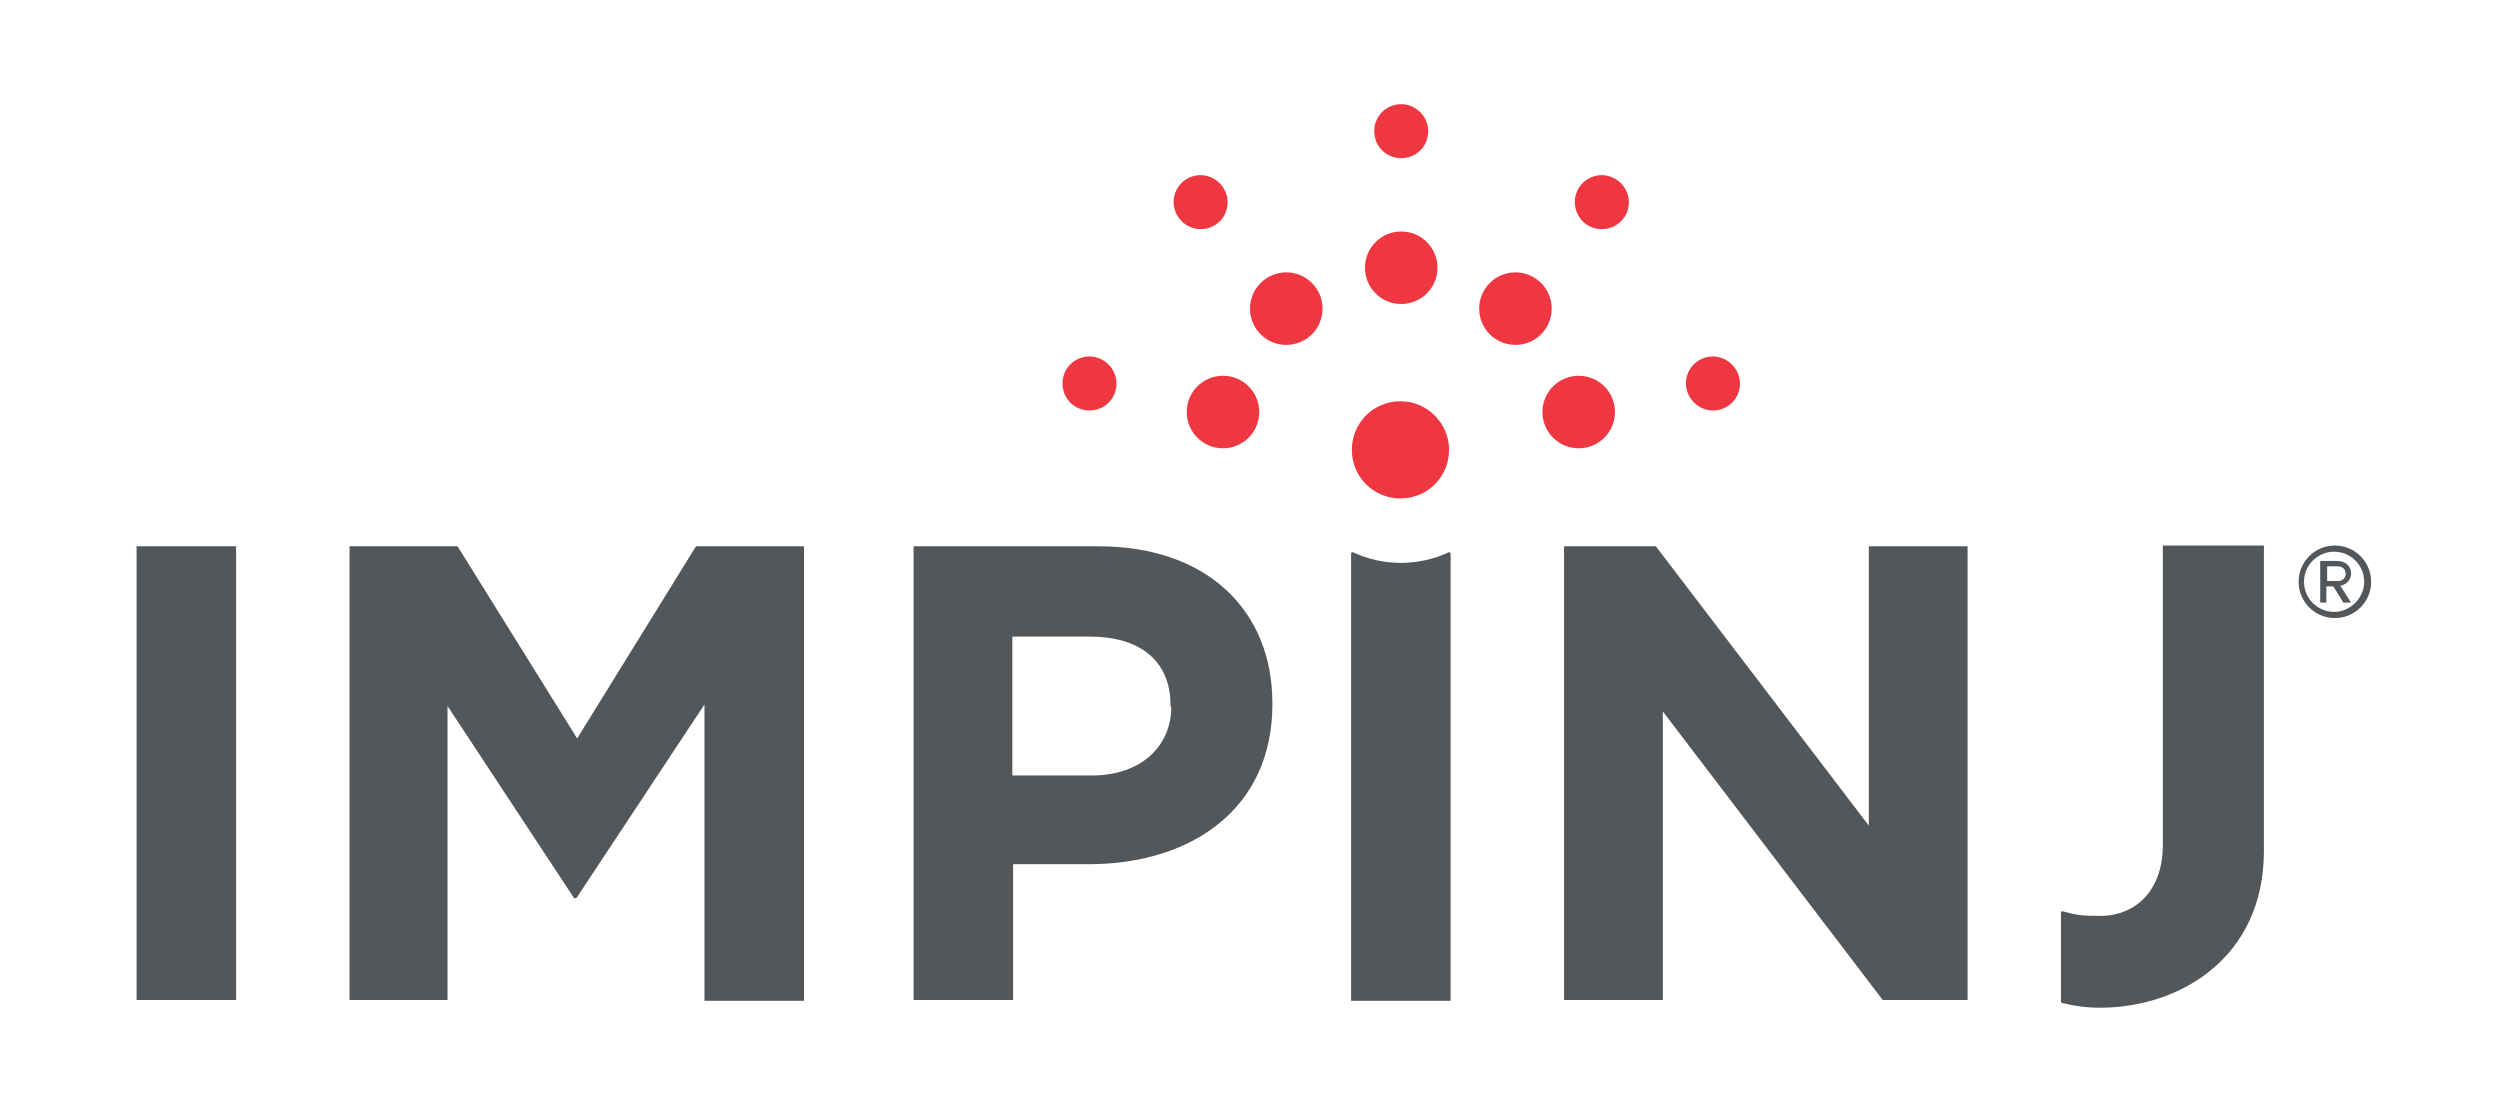 <?xml version="1.0" encoding="utf-8"?>
<!-- Generator: Adobe Illustrator 24.2.3, SVG Export Plug-In . SVG Version: 6.00 Build 0)  -->
<svg version="1.1" id="layer" xmlns="http://www.w3.org/2000/svg" xmlns:xlink="http://www.w3.org/1999/xlink" x="0px" y="0px"
	 viewBox="0 0 324 144" style="enable-background:new 0 0 324 144;" xml:space="preserve">
<style type="text/css">
	.st0{clip-path:url(#SVGID_2_);fill:#53575A;}
	.st1{clip-path:url(#SVGID_2_);fill:#EF3742;}
</style>
<g>
	<defs>
		<rect id="SVGID_1_" width="324" height="144"/>
	</defs>
	<clipPath id="SVGID_2_">
		<use xlink:href="#SVGID_1_"  style="overflow:visible;"/>
	</clipPath>
	<path class="st0" d="M17.7,129.6h12.9V70.8H17.7V129.6z M74.8,95.7L59.3,70.8h-14v58.8H58V91.5l16.4,24.9h0.3l16.6-25.1v38.4h12.9
		V70.8h-14L74.8,95.7z M242.2,107l-27.6-36.2h-11.9v58.8h12.8V92.2l28.5,37.4h11V70.8h-12.8V107z M142.4,70.8h-24v58.8h12.9V112h9.8
		c13.2,0,23.8-7.1,23.8-20.7v-0.2C164.9,79.1,156.4,70.8,142.4,70.8 M151.8,91.6c0,5-3.8,8.9-10.3,8.9h-10.3v-18h10
		c6.5,0,10.5,3.1,10.5,8.9V91.6z"/>
	<path class="st0" d="M297.9,75.4c0-2.6,2.1-4.7,4.7-4.7c2.6,0,4.7,2.1,4.7,4.7c0,2.6-2.1,4.7-4.7,4.7C300,80.1,297.9,78,297.9,75.4
		 M298.6,75.4c0,2.2,1.8,3.9,3.9,3.9s3.9-1.8,3.9-3.9c0-2.2-1.8-3.9-3.9-3.9S298.6,73.2,298.6,75.4 M302.4,76h-0.9v2.1h-0.8v-5.4
		h2.2c1,0,1.8,0.6,1.8,1.6c0,1.2-1.1,1.6-1.4,1.6l1.4,2.2h-1L302.4,76z M301.6,73.4v1.9h1.4c0.6,0,1-0.4,1-0.9c0-0.6-0.4-1-1-1
		H301.6z"/>
	<path class="st0" d="M280.3,70.7v39.1c-0.1,5.6-3.5,8.9-8.1,8.9c-2.5,0-3-0.1-4.9-0.6c-0.1,0-0.2,0-0.2,0.2v11.5
		c0,0.1,0.1,0.2,0.2,0.2c1.7,0.4,3.1,0.6,4.9,0.6c10.2,0,21.2-6.4,21.2-20.3V70.7H280.3z"/>
	<path class="st0" d="M175.1,71.8v57.9H188V71.8c0-0.2-0.2-0.3-0.3-0.2c-3.9,1.8-8.4,1.8-12.3,0C175.2,71.5,175.1,71.6,175.1,71.8"
		/>
	<path class="st1" d="M187.8,58.3c0,3.5-2.8,6.3-6.3,6.3c-3.5,0-6.3-2.8-6.3-6.3c0-3.5,2.8-6.3,6.3-6.3
		C185,52,187.8,54.9,187.8,58.3"/>
	<path class="st1" d="M186.3,34.7c0,2.6-2.1,4.7-4.7,4.7c-2.6,0-4.7-2.1-4.7-4.7c0-2.6,2.1-4.7,4.7-4.7
		C184.2,30,186.3,32.1,186.3,34.7"/>
	<path class="st1" d="M171.4,40c0,2.6-2.1,4.7-4.7,4.7c-2.6,0-4.7-2.1-4.7-4.7c0-2.6,2.1-4.7,4.7-4.7
		C169.3,35.3,171.4,37.4,171.4,40"/>
	<path class="st1" d="M209.3,53.4c0,2.6-2.1,4.7-4.7,4.7s-4.7-2.1-4.7-4.7c0-2.6,2.1-4.7,4.7-4.7S209.3,50.8,209.3,53.4"/>
	<path class="st1" d="M225.5,49.7c0,2-1.6,3.5-3.5,3.5s-3.5-1.6-3.5-3.5c0-2,1.6-3.5,3.5-3.5S225.5,47.8,225.5,49.7"/>
	<path class="st1" d="M144.7,49.7c0,2-1.6,3.5-3.5,3.5c-2,0-3.5-1.6-3.5-3.5c0-2,1.6-3.5,3.5-3.5C143.1,46.2,144.7,47.8,144.7,49.7"
		/>
	<path class="st1" d="M159.1,26.2c0,2-1.6,3.5-3.5,3.5s-3.5-1.6-3.5-3.5c0-2,1.6-3.5,3.5-3.5S159.1,24.3,159.1,26.2"/>
	<path class="st1" d="M185.1,17c0,2-1.6,3.5-3.5,3.5c-2,0-3.5-1.6-3.5-3.5c0-2,1.6-3.5,3.5-3.5C183.5,13.5,185.1,15.1,185.1,17"/>
	<path class="st1" d="M211.1,26.2c0,2-1.6,3.5-3.5,3.5c-2,0-3.5-1.6-3.5-3.5c0-2,1.6-3.5,3.5-3.5C209.5,22.7,211.1,24.3,211.1,26.2"
		/>
	<path class="st1" d="M201.1,40c0,2.6-2.1,4.7-4.7,4.7c-2.6,0-4.7-2.1-4.7-4.7c0-2.6,2.1-4.7,4.7-4.7C199,35.3,201.1,37.4,201.1,40"
		/>
	<path class="st1" d="M163.2,53.4c0,2.6-2.1,4.7-4.7,4.7c-2.6,0-4.7-2.1-4.7-4.7c0-2.6,2.1-4.7,4.7-4.7
		C161.1,48.7,163.2,50.8,163.2,53.4"/>
</g>
</svg>
